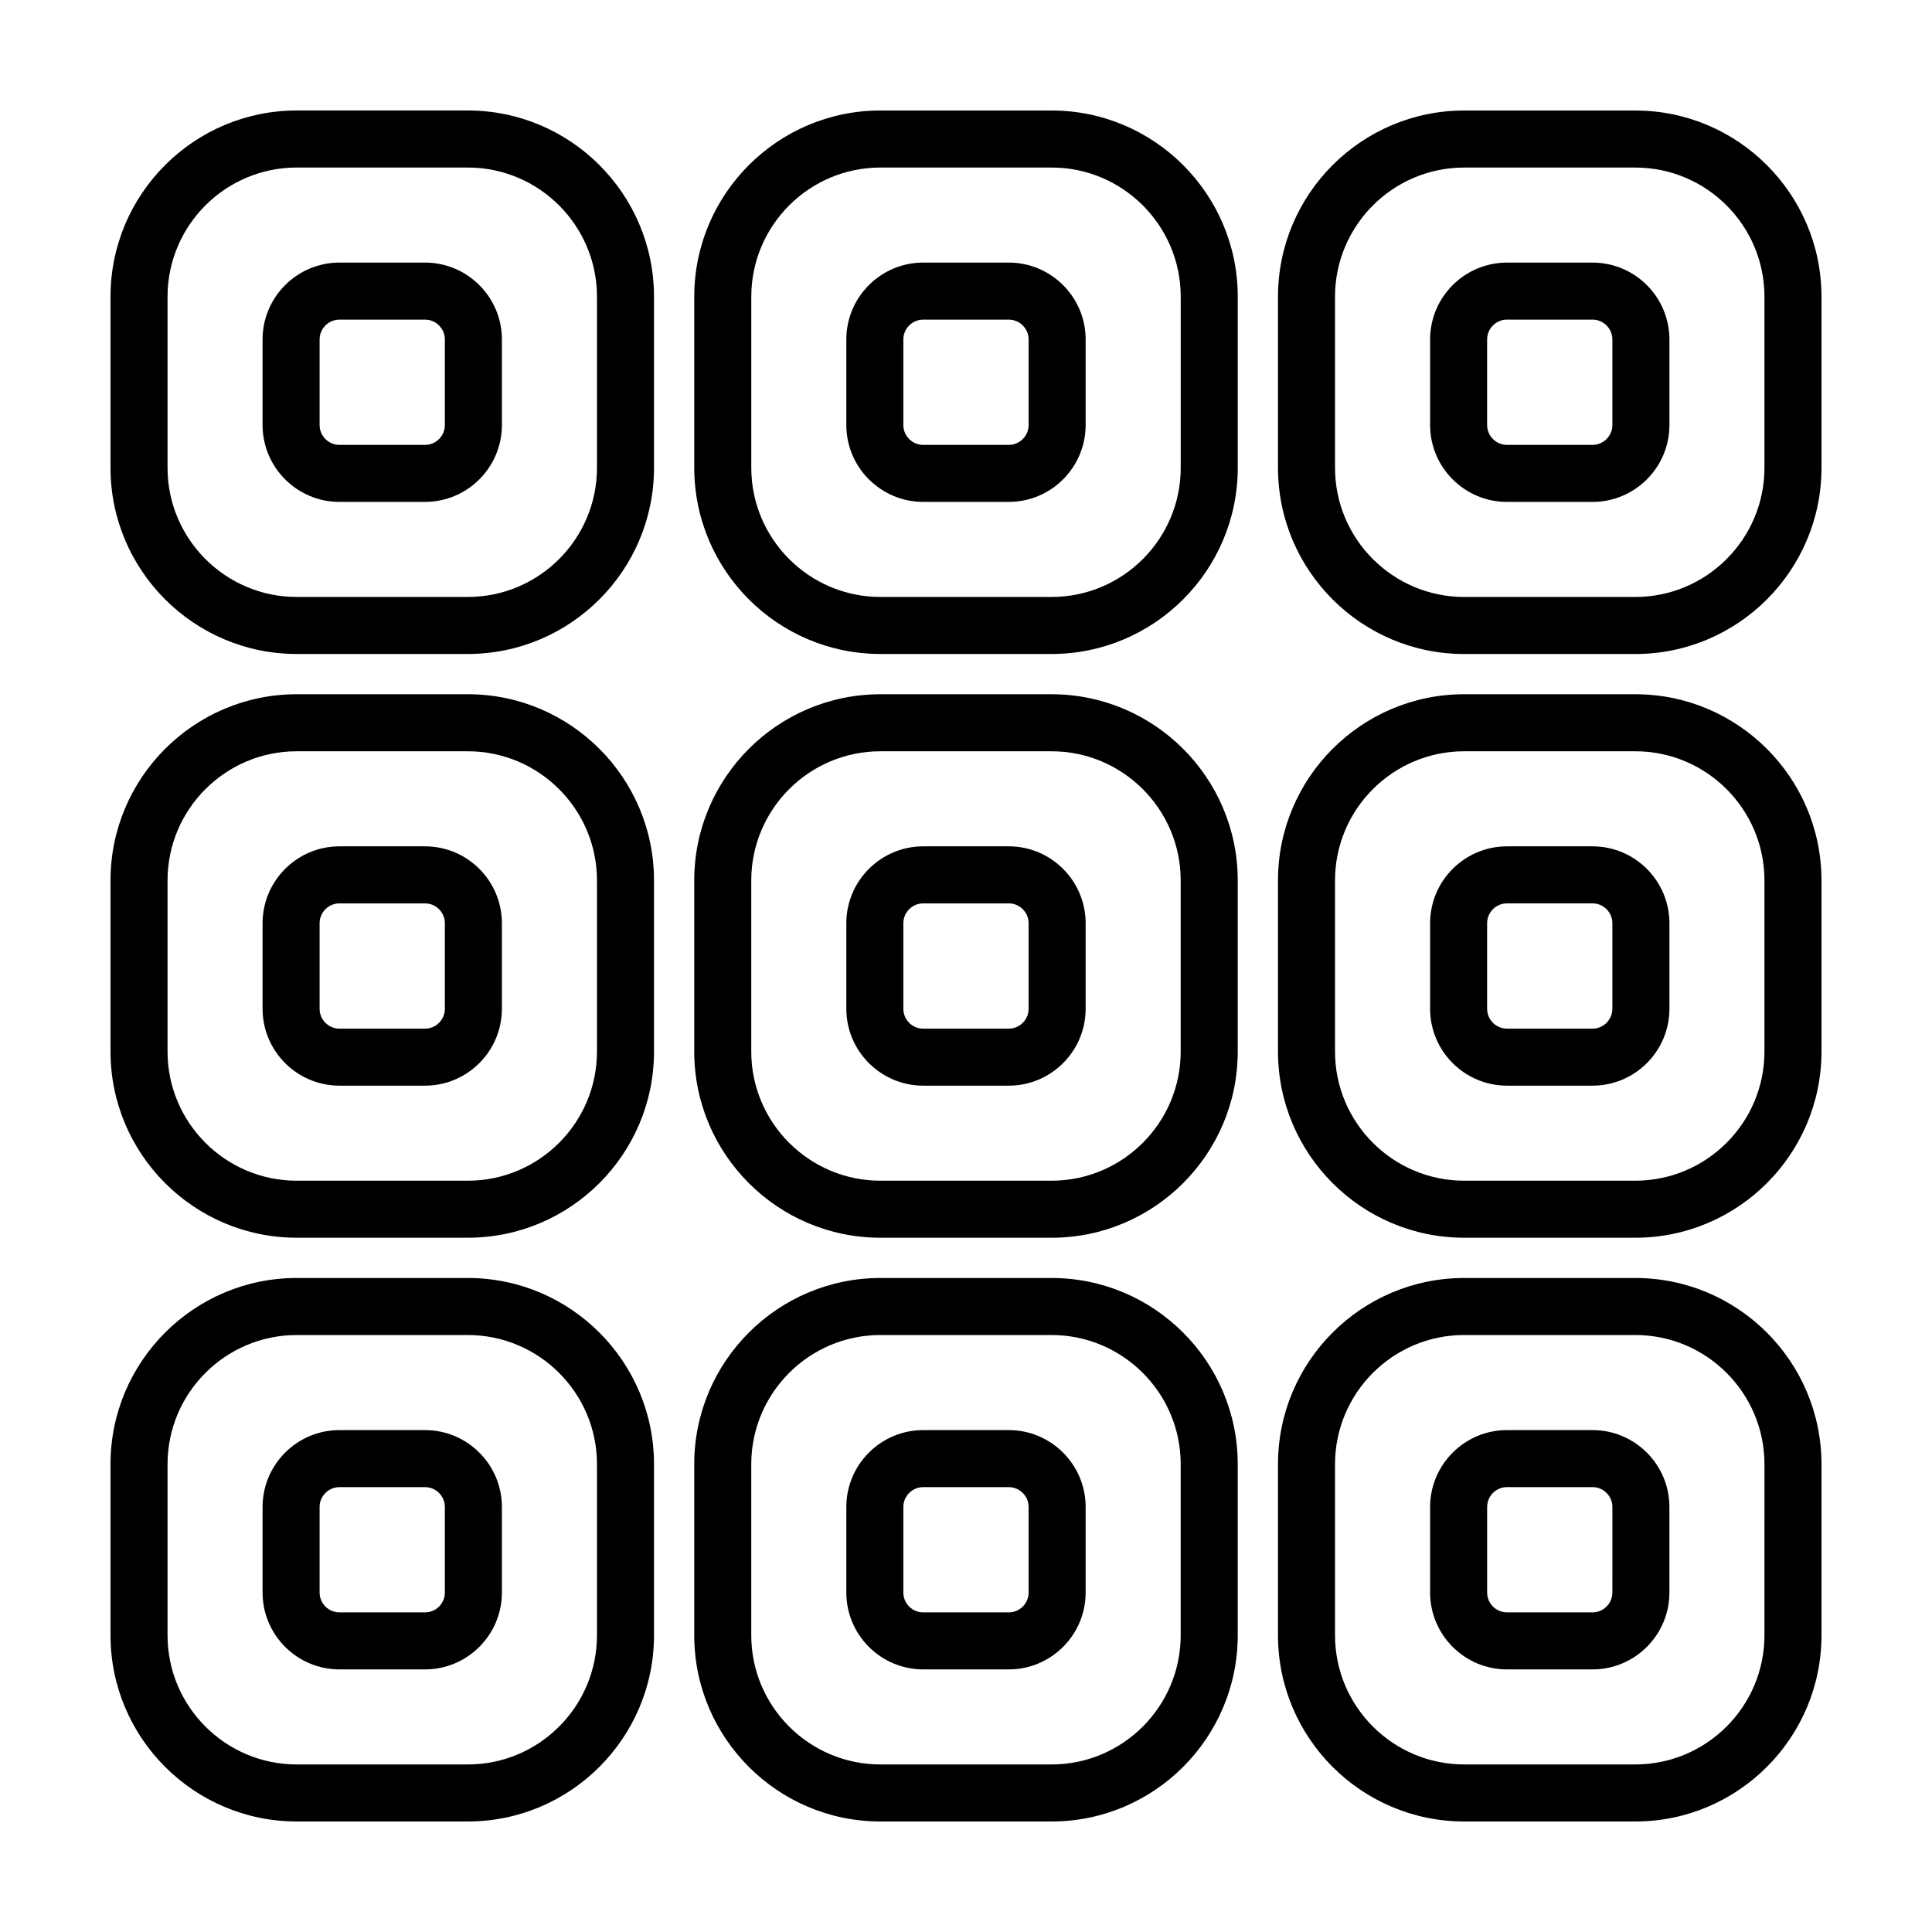 <?xml version="1.0" encoding="UTF-8"?>
<!-- Uploaded to: SVG Repo, www.svgrepo.com, Generator: SVG Repo Mixer Tools -->
<svg fill="#000000" width="800px" height="800px" version="1.1" viewBox="144 144 512 512" xmlns="http://www.w3.org/2000/svg">
 <g>
  <path d="m577.37 173.29h-45.344c-27.207 0-49.344 22.137-49.344 49.344v45.344c0 27.207 22.137 49.344 49.344 49.344h45.344c27.207 0 49.344-22.137 49.344-49.344v-45.344c-0.004-27.207-22.141-49.344-49.344-49.344zm34.227 94.684c0 18.871-15.355 34.23-34.23 34.23h-45.344c-18.871 0-34.23-15.355-34.23-34.23v-45.344c0.004-18.871 15.359-34.227 34.234-34.227h45.344c18.871 0 34.227 15.355 34.227 34.23z"/>
  <path d="m566.04 213.59h-22.672c-11.23 0-20.375 9.141-20.375 20.375v22.672c0 11.23 9.141 20.375 20.375 20.375h22.672c11.23 0 20.375-9.141 20.375-20.375v-22.672c-0.004-11.238-9.141-20.375-20.375-20.375zm5.258 43.043c0 2.898-2.363 5.262-5.262 5.262h-22.672c-2.898 0-5.262-2.363-5.262-5.262v-22.672c0-2.898 2.363-5.262 5.262-5.262h22.672c2.898 0.004 5.262 2.367 5.262 5.266z"/>
  <path d="m577.37 327.98h-45.344c-27.207 0-49.344 22.137-49.344 49.344v45.344c0 27.207 22.137 49.344 49.344 49.344h45.344c27.207 0 49.344-22.137 49.344-49.344v-45.344c-0.004-27.207-22.141-49.344-49.344-49.344zm34.227 94.688c0 18.871-15.355 34.23-34.23 34.23h-45.344c-18.871 0-34.23-15.355-34.23-34.23v-45.344c0-18.871 15.355-34.23 34.23-34.23h45.344c18.871 0 34.23 15.355 34.23 34.23z"/>
  <path d="m566.04 368.29h-22.672c-11.23 0-20.375 9.141-20.375 20.375v22.672c0 11.23 9.141 20.375 20.375 20.375h22.672c11.23 0 20.375-9.141 20.375-20.375v-22.672c-0.004-11.23-9.141-20.375-20.375-20.375zm5.258 43.047c0 2.898-2.363 5.262-5.262 5.262h-22.672c-2.898 0-5.262-2.363-5.262-5.262v-22.672c0-2.898 2.363-5.262 5.262-5.262h22.672c2.898 0 5.262 2.363 5.262 5.262z"/>
  <path d="m577.37 482.68h-45.344c-27.207 0-49.344 22.137-49.344 49.344v45.344c0 27.207 22.137 49.344 49.344 49.344h45.344c27.207 0 49.344-22.137 49.344-49.344v-45.344c-0.004-27.207-22.141-49.344-49.344-49.344zm34.227 94.688c0 18.871-15.355 34.227-34.227 34.227h-45.344c-18.871 0-34.23-15.355-34.23-34.23v-45.344c0-18.871 15.355-34.23 34.23-34.23h45.344c18.871 0 34.23 15.355 34.23 34.23z"/>
  <path d="m566.04 522.99h-22.672c-11.23 0-20.375 9.141-20.375 20.375v22.672c0 11.23 9.141 20.375 20.375 20.375h22.672c11.234-0.004 20.371-9.141 20.371-20.375v-22.672c0-11.23-9.137-20.375-20.371-20.375zm5.258 43.047c0 2.894-2.363 5.258-5.258 5.258h-22.672c-2.898 0-5.262-2.363-5.262-5.262v-22.672c0-2.898 2.363-5.262 5.262-5.262h22.672c2.898 0 5.262 2.363 5.262 5.262z"/>
  <path d="m222.63 317.31h45.344c27.207 0 49.344-22.137 49.344-49.344v-45.344c0-27.207-22.137-49.344-49.344-49.344h-45.344c-27.207 0.004-49.344 22.141-49.344 49.348v45.344c0 27.203 22.137 49.34 49.344 49.34zm-34.23-94.684c0-18.875 15.355-34.23 34.23-34.23h45.344c18.871 0 34.23 15.355 34.23 34.23v45.344c0 18.871-15.355 34.23-34.23 34.23h-45.344c-18.875-0.004-34.23-15.359-34.23-34.234z"/>
  <path d="m233.96 277.01h22.672c11.23 0 20.375-9.141 20.375-20.375v-22.672c0-11.23-9.141-20.375-20.375-20.375h-22.672c-11.238 0.004-20.375 9.141-20.375 20.379v22.672c0 11.227 9.137 20.371 20.375 20.371zm-5.262-43.043c0-2.898 2.363-5.262 5.262-5.262h22.672c2.898 0 5.262 2.363 5.262 5.262v22.672c0 2.898-2.363 5.262-5.262 5.262h-22.672c-2.898 0-5.262-2.363-5.262-5.262z"/>
  <path d="m222.63 472.01h45.344c27.207 0 49.344-22.137 49.344-49.344v-45.344c0-27.207-22.137-49.344-49.344-49.344h-45.344c-27.207 0.004-49.344 22.141-49.344 49.348v45.344c0 27.203 22.137 49.34 49.344 49.34zm-34.23-94.684c0-18.871 15.355-34.23 34.23-34.23h45.344c18.871 0 34.23 15.355 34.23 34.23v45.344c0 18.871-15.355 34.23-34.23 34.23h-45.344c-18.875-0.004-34.23-15.359-34.23-34.23z"/>
  <path d="m233.96 431.71h22.672c11.23 0 20.375-9.141 20.375-20.375v-22.672c0-11.23-9.141-20.375-20.375-20.375h-22.672c-11.23 0-20.375 9.141-20.375 20.375v22.672c0 11.23 9.137 20.375 20.375 20.375zm-5.262-43.043c0-2.898 2.363-5.262 5.262-5.262h22.672c2.898 0 5.262 2.363 5.262 5.262v22.672c0 2.898-2.363 5.262-5.262 5.262h-22.672c-2.898 0-5.262-2.363-5.262-5.262z"/>
  <path d="m222.63 626.71h45.344c27.207 0 49.344-22.137 49.344-49.344v-45.344c0-27.207-22.137-49.344-49.344-49.344h-45.344c-27.207 0-49.344 22.137-49.344 49.344v45.344c0 27.207 22.137 49.344 49.344 49.344zm-34.23-94.684c0-18.871 15.355-34.23 34.23-34.23h45.344c18.871 0 34.23 15.355 34.23 34.23v45.344c0 18.871-15.355 34.23-34.23 34.23h-45.344c-18.875-0.004-34.23-15.359-34.23-34.23z"/>
  <path d="m233.96 586.41h22.672c11.23 0 20.375-9.141 20.375-20.375v-22.672c0-11.23-9.141-20.375-20.375-20.375h-22.672c-11.23 0-20.375 9.141-20.375 20.375v22.672c0 11.238 9.137 20.375 20.375 20.375zm-5.262-43.043c0-2.898 2.363-5.262 5.262-5.262h22.672c2.898 0 5.262 2.363 5.262 5.262v22.672c0 2.898-2.363 5.262-5.262 5.262h-22.672c-2.898-0.004-5.262-2.367-5.262-5.262z"/>
  <path d="m377.33 317.31h45.344c27.207 0 49.344-22.137 49.344-49.344v-45.344c-0.004-27.203-22.141-49.34-49.344-49.34h-45.344c-27.207 0-49.344 22.137-49.344 49.344v45.344c0 27.203 22.137 49.34 49.344 49.34zm-34.23-94.684c0-18.875 15.355-34.23 34.23-34.23h45.344c18.871 0 34.23 15.355 34.23 34.23v45.344c0 18.871-15.355 34.23-34.23 34.23h-45.344c-18.871 0-34.23-15.355-34.23-34.23z"/>
  <path d="m388.66 277.01h22.672c11.23 0 20.375-9.141 20.375-20.375v-22.672c0-11.23-9.141-20.375-20.375-20.375h-22.672c-11.23 0-20.375 9.141-20.375 20.375v22.672c0 11.23 9.145 20.375 20.375 20.375zm-5.262-43.043c0-2.898 2.363-5.262 5.262-5.262h22.672c2.898 0 5.262 2.363 5.262 5.262v22.672c0 2.898-2.363 5.262-5.262 5.262h-22.672c-2.898 0-5.262-2.363-5.262-5.262z"/>
  <path d="m327.98 422.67c0 27.207 22.137 49.344 49.344 49.344h45.344c27.207 0 49.344-22.137 49.344-49.344v-45.344c0-27.207-22.137-49.344-49.344-49.344h-45.344c-27.207 0-49.344 22.137-49.344 49.344zm15.113-45.344c0-18.871 15.355-34.23 34.23-34.23h45.344c18.871 0 34.23 15.355 34.23 34.23v45.344c0 18.871-15.355 34.23-34.23 34.23h-45.344c-18.871 0-34.23-15.355-34.23-34.23z"/>
  <path d="m388.66 431.71h22.672c11.23 0 20.375-9.141 20.375-20.375v-22.672c0-11.23-9.141-20.375-20.375-20.375h-22.672c-11.23 0-20.375 9.141-20.375 20.375v22.672c0 11.23 9.145 20.375 20.375 20.375zm-5.262-43.043c0-2.898 2.363-5.262 5.262-5.262h22.672c2.898 0 5.262 2.363 5.262 5.262v22.672c0 2.898-2.363 5.262-5.262 5.262h-22.672c-2.898 0-5.262-2.363-5.262-5.262z"/>
  <path d="m327.98 577.37c0 27.207 22.137 49.344 49.344 49.344h45.344c27.207 0 49.344-22.137 49.344-49.344v-45.344c0-27.207-22.137-49.344-49.344-49.344h-45.344c-27.207 0-49.344 22.137-49.344 49.344zm15.113-45.344c0-18.871 15.355-34.23 34.23-34.23h45.344c18.871 0 34.23 15.355 34.23 34.23v45.344c0 18.871-15.355 34.23-34.23 34.23h-45.344c-18.871 0-34.23-15.355-34.23-34.23z"/>
  <path d="m388.66 586.41h22.672c11.23 0 20.375-9.141 20.375-20.375v-22.672c0-11.23-9.141-20.375-20.375-20.375h-22.672c-11.23 0-20.375 9.141-20.375 20.375v22.672c0 11.238 9.145 20.375 20.375 20.375zm-5.262-43.043c0-2.898 2.363-5.262 5.262-5.262h22.672c2.898 0 5.262 2.363 5.262 5.262v22.672c0 2.898-2.363 5.262-5.262 5.262h-22.672c-2.898 0-5.262-2.363-5.262-5.262z"/>
 </g>
</svg>